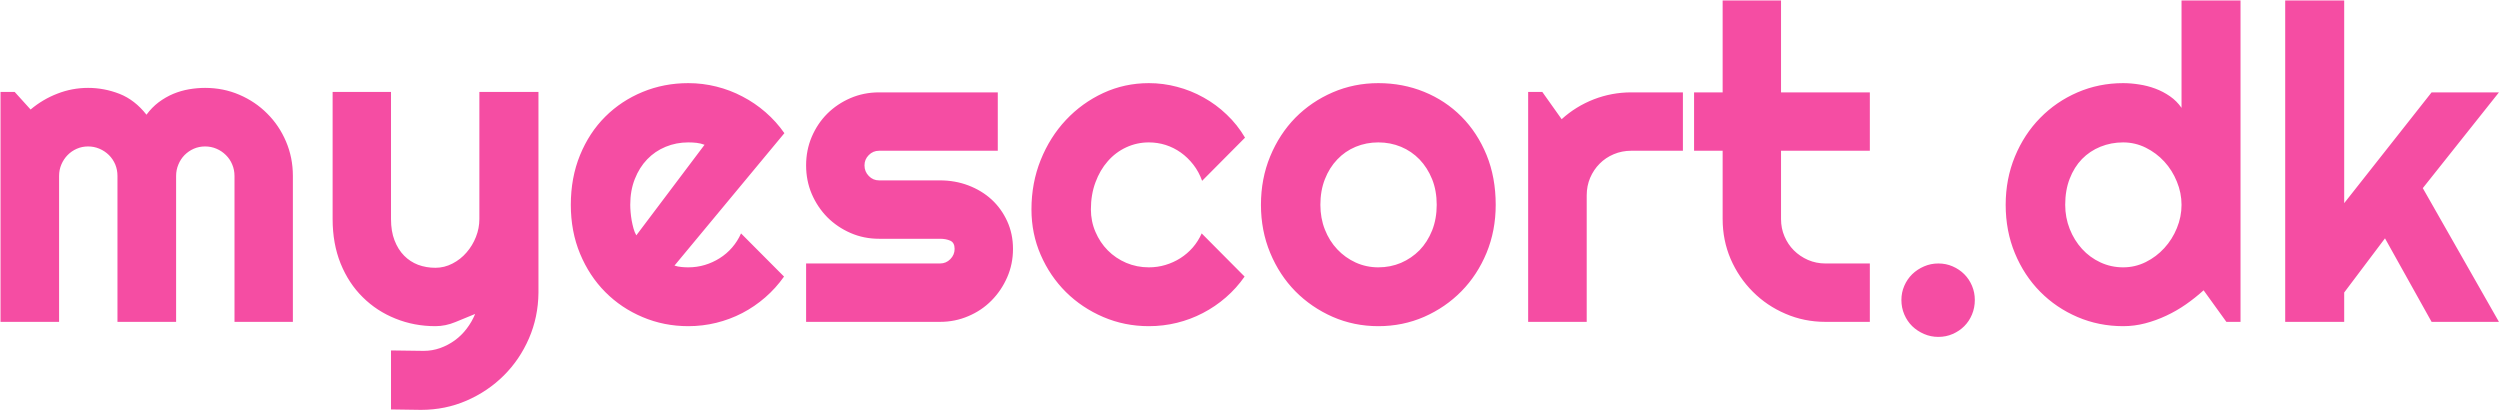 <svg width="999" height="164" viewBox="0 0 999 164" fill="none" xmlns="http://www.w3.org/2000/svg">
<g clip-path="url(#clip0_107_1049)">
<g clip-path="url(#clip1_107_1049)">
<g clip-path="url(#clip2_107_1049)">
<g clip-path="url(#clip3_107_1049)">
<g clip-path="url(#clip4_107_1049)">
<g clip-path="url(#clip5_107_1049)">
<g clip-path="url(#clip6_107_1049)">
<path d="M117.034 70.29V128.615H93.704V70.29C93.704 68.674 93.4 67.151 92.791 65.723C92.205 64.294 91.362 63.041 90.261 61.963C89.184 60.886 87.931 60.042 86.502 59.433C85.073 58.824 83.562 58.52 81.969 58.52C80.353 58.52 78.842 58.824 77.437 59.433C76.055 60.042 74.825 60.886 73.748 61.963C72.694 63.041 71.874 64.294 71.288 65.723C70.679 67.151 70.375 68.674 70.375 70.29V128.615H46.939V70.29C46.939 68.674 46.647 67.151 46.061 65.723C45.452 64.294 44.609 63.041 43.531 61.963C42.43 60.886 41.166 60.042 39.737 59.433C38.308 58.824 36.797 58.52 35.204 58.52C33.611 58.52 32.112 58.824 30.707 59.433C29.302 60.042 28.072 60.886 27.018 61.963C25.964 63.041 25.132 64.294 24.523 65.723C23.914 67.151 23.61 68.674 23.61 70.29V128.615H0.209V36.736H5.866L12.226 43.763C15.482 41.023 19.065 38.903 22.977 37.404C26.889 35.881 30.965 35.12 35.204 35.12C39.491 35.12 43.684 35.916 47.783 37.509C51.858 39.125 55.442 41.901 58.534 45.836C59.963 43.892 61.591 42.229 63.418 40.847C65.245 39.488 67.177 38.376 69.215 37.509C71.253 36.666 73.349 36.057 75.504 35.682C77.683 35.307 79.838 35.12 81.969 35.12C86.818 35.12 91.374 36.033 95.637 37.86C99.9 39.687 103.613 42.194 106.775 45.379C109.96 48.541 112.467 52.266 114.294 56.552C116.121 60.839 117.034 65.418 117.034 70.29ZM168.226 163.785L156.245 163.609V140.034L169.28 140.209C171.553 140.209 173.754 139.835 175.886 139.085C177.994 138.336 179.95 137.305 181.753 135.993C183.557 134.681 185.138 133.124 186.497 131.32C187.879 129.517 189.003 127.561 189.87 125.453C187.293 126.53 184.67 127.608 181.999 128.685C179.353 129.786 176.682 130.336 173.989 130.336C168.32 130.336 163.003 129.329 158.037 127.315C153.048 125.324 148.691 122.478 144.967 118.777C141.219 115.099 138.268 110.614 136.113 105.32C133.981 100.026 132.915 94.1 132.915 87.542V36.736H156.245V87.542C156.245 90.797 156.714 93.632 157.651 96.044C158.588 98.48 159.864 100.518 161.48 102.158C163.073 103.774 164.935 104.992 167.067 105.812C169.222 106.608 171.529 107.007 173.989 107.007C176.378 107.007 178.65 106.444 180.805 105.32C182.96 104.219 184.834 102.743 186.426 100.893C188.019 99.066 189.272 96.993 190.186 94.674C191.099 92.379 191.556 90.001 191.556 87.542V36.736H215.167V117.02C215.097 123.485 213.832 129.552 211.373 135.22C208.913 140.889 205.563 145.831 201.324 150.047C197.061 154.287 192.095 157.637 186.426 160.096C180.758 162.555 174.691 163.785 168.226 163.785ZM313.441 53.215L269.521 106.128C270.435 106.433 271.36 106.62 272.297 106.69C273.211 106.784 274.124 106.831 275.038 106.831C277.31 106.831 279.512 106.515 281.643 105.882C283.751 105.25 285.731 104.348 287.581 103.177C289.455 102.006 291.118 100.577 292.57 98.89C294.022 97.204 295.205 95.33 296.119 93.269L313.3 110.52C311.122 113.612 308.615 116.388 305.781 118.847C302.947 121.307 299.89 123.391 296.611 125.101C293.308 126.811 289.841 128.111 286.211 129.001C282.58 129.891 278.856 130.336 275.038 130.336C268.573 130.336 262.494 129.13 256.802 126.717C251.111 124.328 246.133 120.99 241.87 116.704C237.607 112.417 234.246 107.311 231.786 101.385C229.327 95.459 228.097 88.947 228.097 81.85C228.097 74.588 229.327 67.96 231.786 61.963C234.246 55.967 237.607 50.849 241.87 46.609C246.133 42.369 251.111 39.078 256.802 36.736C262.494 34.394 268.573 33.222 275.038 33.222C278.856 33.222 282.592 33.679 286.246 34.593C289.923 35.506 293.402 36.83 296.681 38.563C299.984 40.273 303.064 42.369 305.922 44.852C308.779 47.335 311.286 50.123 313.441 53.215ZM254.273 94.042L281.538 57.852C280.46 57.454 279.394 57.196 278.34 57.079C277.286 56.962 276.185 56.904 275.038 56.904C271.829 56.904 268.807 57.489 265.973 58.66C263.139 59.832 260.679 61.506 258.594 63.685C256.51 65.863 254.87 68.475 253.675 71.52C252.457 74.588 251.848 78.032 251.848 81.85C251.848 82.716 251.895 83.689 251.989 84.766C252.083 85.867 252.223 86.968 252.411 88.069C252.621 89.193 252.867 90.27 253.148 91.301C253.429 92.332 253.804 93.245 254.273 94.042ZM375.63 128.615H322.119V105.285H375.63C377.246 105.285 378.616 104.711 379.741 103.563C380.889 102.416 381.462 101.045 381.462 99.453C381.462 97.789 380.889 96.7 379.741 96.185C378.616 95.67 377.246 95.412 375.63 95.412H351.281C347.206 95.412 343.399 94.639 339.862 93.093C336.325 91.547 333.233 89.451 330.587 86.804C327.963 84.133 325.89 81.03 324.368 77.493C322.868 73.956 322.119 70.15 322.119 66.074C322.119 62.022 322.868 58.227 324.368 54.69C325.89 51.13 327.963 48.038 330.587 45.414C333.233 42.791 336.325 40.718 339.862 39.196C343.399 37.673 347.206 36.912 351.281 36.912H398.714V60.242H351.281C349.665 60.242 348.295 60.815 347.17 61.963C346.023 63.111 345.449 64.481 345.449 66.074C345.449 67.737 346.023 69.154 347.17 70.325C348.295 71.496 349.665 72.082 351.281 72.082H375.63C379.635 72.082 383.407 72.75 386.944 74.085C390.504 75.443 393.596 77.317 396.219 79.707C398.843 82.119 400.927 85.012 402.473 88.385C404.019 91.758 404.792 95.447 404.792 99.453C404.792 103.505 404.019 107.288 402.473 110.801C400.927 114.338 398.843 117.43 396.219 120.077C393.596 122.747 390.504 124.832 386.944 126.331C383.407 127.853 379.635 128.615 375.63 128.615ZM497.514 55.006L480.368 72.258C479.502 69.845 478.33 67.69 476.855 65.793C475.356 63.872 473.681 62.256 471.83 60.944C469.98 59.633 467.966 58.625 465.787 57.923C463.609 57.243 461.372 56.904 459.076 56.904C455.891 56.904 452.881 57.559 450.047 58.871C447.212 60.183 444.753 62.033 442.668 64.423C440.583 66.788 438.944 69.599 437.749 72.855C436.531 76.111 435.922 79.718 435.922 83.677C435.922 86.862 436.531 89.861 437.749 92.671C438.944 95.482 440.583 97.942 442.668 100.05C444.753 102.158 447.212 103.821 450.047 105.039C452.881 106.234 455.891 106.831 459.076 106.831C461.372 106.831 463.574 106.515 465.682 105.882C467.813 105.25 469.804 104.348 471.655 103.177C473.505 102.006 475.168 100.577 476.644 98.89C478.096 97.204 479.279 95.33 480.193 93.269L497.339 110.52C495.184 113.612 492.689 116.388 489.855 118.847C487.021 121.307 483.952 123.391 480.649 125.101C477.37 126.811 473.915 128.111 470.284 129.001C466.654 129.891 462.918 130.336 459.076 130.336C452.635 130.336 446.568 129.118 440.876 126.682C435.184 124.246 430.207 120.92 425.944 116.704C421.681 112.464 418.319 107.51 415.86 101.842C413.4 96.197 412.171 90.142 412.171 83.677C412.171 76.626 413.4 70.044 415.86 63.931C418.319 57.817 421.681 52.488 425.944 47.944C430.207 43.4 435.184 39.804 440.876 37.158C446.568 34.534 452.635 33.222 459.076 33.222C462.918 33.222 466.677 33.714 470.355 34.698C474.056 35.658 477.581 37.076 480.93 38.95C484.28 40.8 487.36 43.072 490.171 45.766C493.005 48.436 495.453 51.516 497.514 55.006ZM597.685 81.85C597.685 88.713 596.467 95.107 594.031 101.034C591.571 106.96 588.222 112.078 583.982 116.388C579.743 120.698 574.777 124.106 569.085 126.612C563.393 129.095 557.291 130.336 550.779 130.336C544.315 130.336 538.236 129.095 532.544 126.612C526.852 124.106 521.875 120.698 517.612 116.388C513.372 112.078 510.022 106.96 507.563 101.034C505.104 95.107 503.874 88.713 503.874 81.85C503.874 74.893 505.104 68.44 507.563 62.49C510.022 56.541 513.372 51.399 517.612 47.066C521.875 42.756 526.852 39.371 532.544 36.912C538.236 34.452 544.315 33.222 550.779 33.222C557.291 33.222 563.393 34.382 569.085 36.701C574.777 39.02 579.743 42.311 583.982 46.574C588.222 50.837 591.571 55.955 594.031 61.928C596.467 67.901 597.685 74.542 597.685 81.85ZM574.109 81.85C574.109 78.079 573.5 74.67 572.282 71.625C571.041 68.557 569.366 65.922 567.258 63.72C565.126 61.518 562.655 59.832 559.844 58.66C557.01 57.489 553.988 56.904 550.779 56.904C547.57 56.904 544.549 57.489 541.714 58.66C538.904 59.832 536.456 61.518 534.371 63.72C532.263 65.922 530.612 68.557 529.417 71.625C528.223 74.67 527.625 78.079 527.625 81.85C527.625 85.41 528.223 88.701 529.417 91.723C530.612 94.768 532.263 97.403 534.371 99.628C536.456 101.853 538.904 103.61 541.714 104.898C544.549 106.187 547.57 106.831 550.779 106.831C553.988 106.831 557.01 106.234 559.844 105.039C562.655 103.821 565.126 102.134 567.258 99.98C569.366 97.801 571.041 95.166 572.282 92.074C573.5 88.982 574.109 85.574 574.109 81.85ZM634.05 78.02V128.615H610.65V36.736H616.307L624.036 47.628C627.808 44.208 632.094 41.561 636.896 39.687C641.698 37.837 646.675 36.912 651.828 36.912H672.488V60.242H651.828C649.369 60.242 647.05 60.698 644.872 61.612C642.693 62.525 640.808 63.79 639.215 65.406C637.622 66.999 636.357 68.885 635.42 71.063C634.507 73.242 634.05 75.561 634.05 78.02ZM747.186 128.615H729.442C723.774 128.615 718.457 127.537 713.491 125.382C708.502 123.251 704.145 120.311 700.421 116.563C696.673 112.816 693.721 108.459 691.566 103.493C689.435 98.504 688.369 93.187 688.369 87.542V60.242H676.95V36.912H688.369V0.195H711.699V36.912H747.186V60.242H711.699V87.542C711.699 90.001 712.156 92.297 713.069 94.428C713.983 96.583 715.236 98.457 716.829 100.05C718.422 101.643 720.307 102.919 722.486 103.88C724.664 104.816 726.983 105.285 729.442 105.285H747.186V128.615ZM789.137 119.866C789.137 121.927 788.762 123.86 788.013 125.663C787.263 127.467 786.233 129.025 784.921 130.336C783.609 131.648 782.063 132.69 780.283 133.463C778.526 134.236 776.617 134.623 774.556 134.623C772.542 134.623 770.644 134.236 768.864 133.463C767.06 132.69 765.479 131.648 764.121 130.336C762.786 129.025 761.732 127.467 760.959 125.663C760.186 123.86 759.799 121.927 759.799 119.866C759.799 117.875 760.186 115.989 760.959 114.209C761.732 112.429 762.786 110.883 764.121 109.571C765.479 108.26 767.06 107.217 768.864 106.444C770.644 105.671 772.542 105.285 774.556 105.285C776.617 105.285 778.526 105.671 780.283 106.444C782.063 107.217 783.609 108.26 784.921 109.571C786.233 110.883 787.263 112.429 788.013 114.209C788.762 115.989 789.137 117.875 789.137 119.866ZM895.316 0.195V128.615H889.659L880.559 116.001C878.334 118.016 875.98 119.889 873.497 121.623C871.014 123.356 868.391 124.867 865.627 126.155C862.886 127.444 860.075 128.463 857.194 129.212C854.313 129.962 851.385 130.336 848.41 130.336C841.945 130.336 835.867 129.118 830.175 126.682C824.483 124.246 819.506 120.873 815.243 116.563C810.98 112.253 807.618 107.135 805.159 101.209C802.699 95.283 801.47 88.83 801.47 81.85C801.47 74.94 802.699 68.51 805.159 62.56C807.618 56.611 810.98 51.469 815.243 47.136C819.506 42.779 824.483 39.371 830.175 36.912C835.867 34.452 841.945 33.222 848.41 33.222C850.472 33.222 852.603 33.398 854.805 33.749C857.007 34.077 859.15 34.628 861.235 35.401C863.319 36.174 865.275 37.193 867.102 38.458C868.929 39.722 870.475 41.269 871.74 43.096V0.195H895.316ZM871.74 81.85C871.74 78.664 871.119 75.572 869.878 72.574C868.66 69.552 866.985 66.882 864.854 64.563C862.746 62.268 860.274 60.417 857.44 59.012C854.606 57.606 851.596 56.904 848.41 56.904C845.201 56.904 842.18 57.477 839.345 58.625C836.511 59.773 834.052 61.413 831.967 63.544C829.882 65.699 828.243 68.323 827.048 71.415C825.854 74.483 825.256 77.961 825.256 81.85C825.256 85.223 825.854 88.432 827.048 91.477C828.243 94.498 829.882 97.157 831.967 99.453C834.052 101.748 836.511 103.552 839.345 104.863C842.18 106.175 845.201 106.831 848.41 106.831C851.596 106.831 854.606 106.128 857.44 104.723C860.274 103.317 862.746 101.455 864.854 99.136C866.985 96.817 868.66 94.159 869.878 91.161C871.119 88.162 871.74 85.059 871.74 81.85ZM936.74 116.88V128.615H913.165V0.195H936.74V81.182L971.665 36.912H998.579L968.151 75.174L998.579 128.615H971.665L953.043 95.236L936.74 116.88Z" fill="#F54DA3"/>
</g>
</g>
</g>
</g>
</g>
</g>
</g>
<defs>
<clipPath id="clip0_107_1049">
<rect width="998.369" height="163.79" fill="white" transform="translate(0.209 0.095)"/>
</clipPath>
<clipPath id="clip1_107_1049">
<rect width="998.369" height="163.79" fill="white" transform="translate(0.209 0.095)"/>
</clipPath>
<clipPath id="clip2_107_1049">
<rect width="998.369" height="163.79" fill="white" transform="translate(0.209 0.095)"/>
</clipPath>
<clipPath id="clip3_107_1049">
<rect width="998.369" height="163.79" fill="white" transform="translate(0.209 0.095)"/>
</clipPath>
<clipPath id="clip4_107_1049">
<rect width="998.369" height="163.79" fill="white" transform="translate(0.209 0.095)"/>
</clipPath>
<clipPath id="clip5_107_1049">
<rect width="998.369" height="163.79" fill="white" transform="translate(0.209 0.095)"/>
</clipPath>
<clipPath id="clip6_107_1049">
<rect width="998.369" height="163.79" fill="white" transform="translate(0.209 0.095)"/>
</clipPath>
</defs>
</svg>
